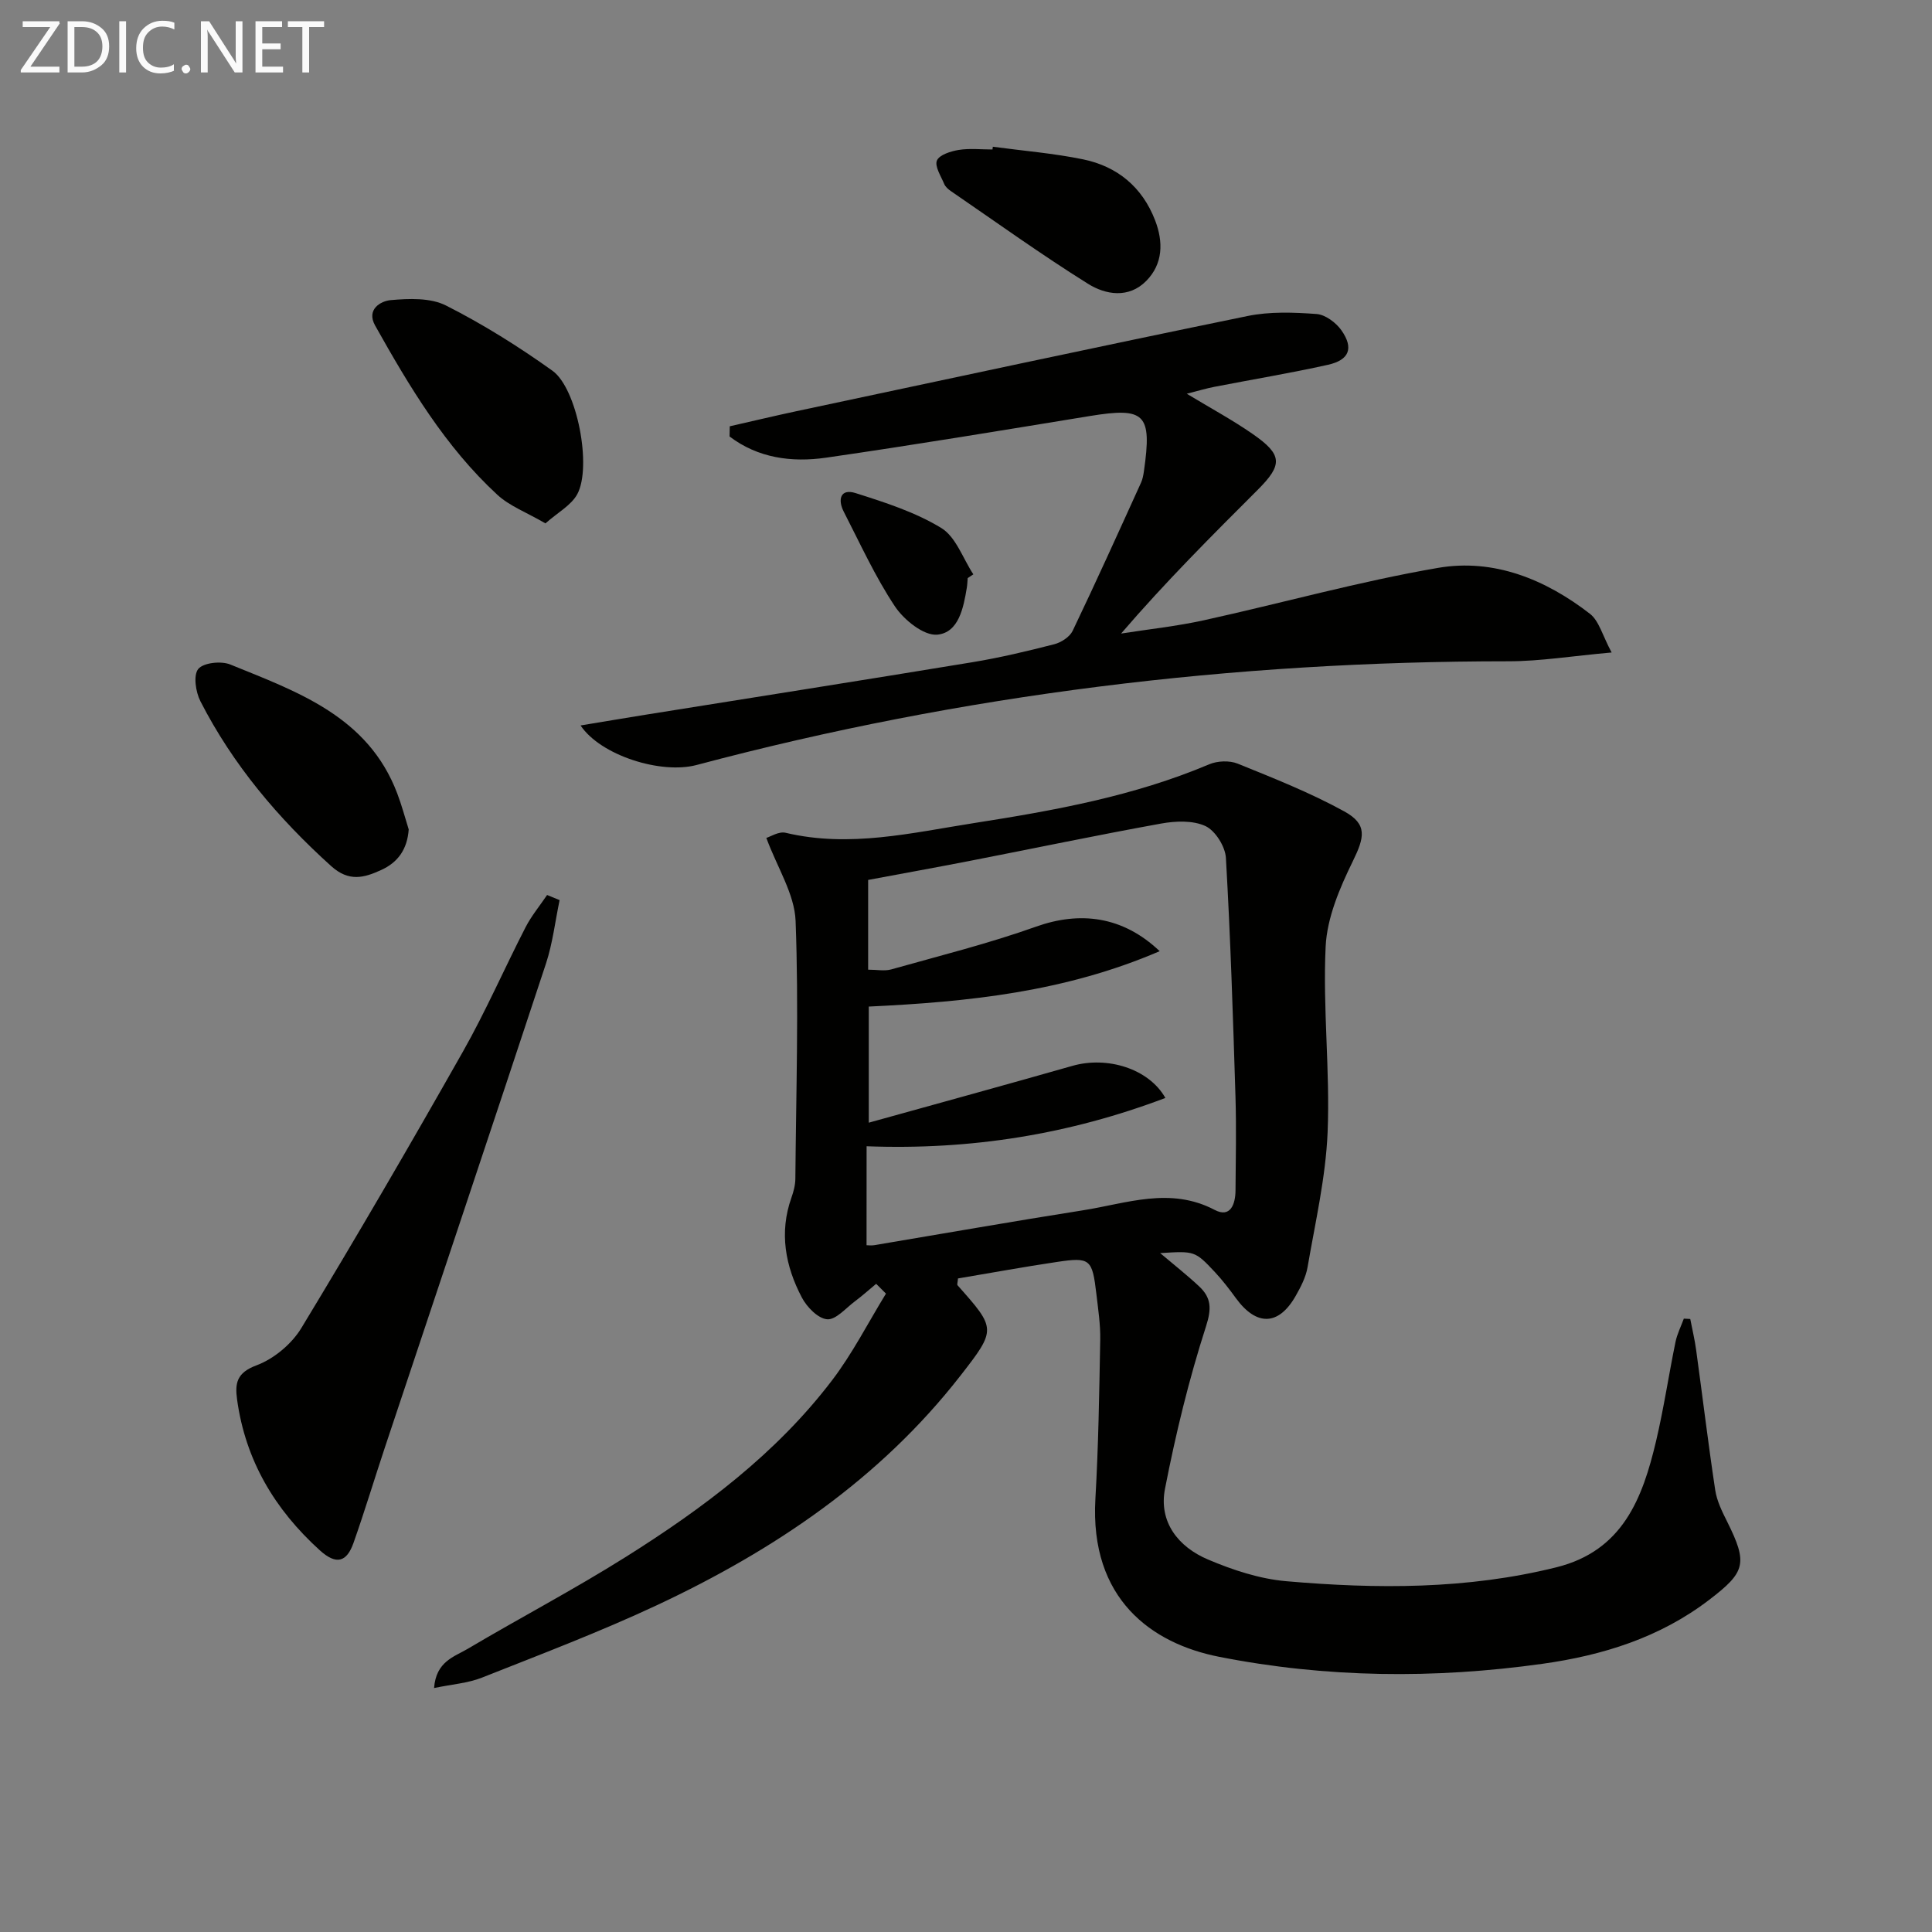 <svg enable-background="new 0 0 400 400" viewBox="0 0 400 400" xmlns="http://www.w3.org/2000/svg"><rect x="0" y="0" width="400" height="400" fill="#808080" stroke="none"/><path d="m181.4 265.8c-1.47 1.22-2.89 2.5-4.42 3.64-1.87 1.4-3.93 3.85-5.73 3.7-1.89-.15-4.19-2.52-5.23-4.49-3.43-6.52-4.73-13.45-2.16-20.7.44-1.24.8-2.6.81-3.9.15-17.79.72-35.61.05-53.37-.21-5.58-3.78-11.02-6.06-17.2.85-.25 2.6-1.4 4-1.06 13.24 3.15 26.14 0 39.05-2.02 16.55-2.59 33.05-5.56 48.64-12.16 1.71-.72 4.2-.82 5.89-.14 7.48 3.03 15.04 6.02 22.08 9.89 4.87 2.68 4.17 5.4 1.77 10.31-2.71 5.53-5.34 11.69-5.63 17.68-.61 12.77.93 25.63.41 38.41-.39 9.38-2.56 18.69-4.16 28-.36 2.07-1.42 4.1-2.48 5.96-3.51 6.14-8.08 6.25-12.32.46-1.37-1.88-2.79-3.74-4.38-5.44-4.14-4.41-4.19-4.37-11.33-3.93 3.01 2.55 5.64 4.61 8.07 6.89 2.5 2.35 2.62 4.56 1.42 8.28-3.54 10.98-6.28 22.28-8.49 33.62-1.34 6.88 2.75 12.04 8.88 14.64 5.13 2.18 10.7 4.02 16.2 4.5 18.74 1.63 37.47 1.72 55.96-2.88 13.74-3.42 17.83-14.28 20.63-26.12 1.6-6.78 2.62-13.69 4.02-20.51.34-1.67 1.14-3.24 1.73-4.85.44.02.89.05 1.33.07.41 2.14.93 4.27 1.22 6.43 1.33 9.67 2.49 19.36 3.95 29.01.34 2.24 1.42 4.43 2.46 6.5 4.32 8.67 3.82 10.45-3.7 16.2-10.23 7.83-22.04 11.5-34.51 13.25-22.4 3.14-44.82 2.93-67.03-1.46-13.81-2.73-26.75-11.87-25.55-32.71.63-10.96.8-21.95 1-32.92.06-3.14-.43-6.3-.79-9.43-.86-7.31-1.27-7.71-8.22-6.67-6.87 1.02-13.7 2.28-20.44 3.41-.06.83-.23 1.26-.09 1.41 7.98 9 8.1 9.09.59 18.73-16.67 21.39-38.52 36.1-62.73 47.46-11.86 5.56-24.15 10.22-36.34 15.05-2.91 1.15-6.19 1.37-9.9 2.15.41-5.53 4.2-6.48 6.95-8.11 10.87-6.44 22.07-12.32 32.75-19.04 15.98-10.05 31.09-21.33 42.66-36.51 4.27-5.59 7.5-11.98 11.2-18-.68-.68-1.36-1.35-2.03-2.03zm-1.99-7.99c.34 0 .98.09 1.6-.01 14.4-2.41 28.78-4.95 43.21-7.22 9.04-1.42 18.03-4.93 27.27-.08 3.27 1.72 4.29-1.21 4.31-4.03.05-6.5.19-13-.01-19.5-.51-16.46-1.03-32.92-1.98-49.36-.14-2.35-2.19-5.62-4.23-6.58-2.6-1.21-6.2-1.06-9.19-.52-13.22 2.39-26.37 5.15-39.56 7.72-7.09 1.38-14.19 2.66-21.09 3.95v18.58c1.81 0 3.38.33 4.76-.05 10.04-2.83 20.2-5.36 30.01-8.86 8.99-3.2 17.87-2.26 25.59 5.08-19.62 8.45-39.68 10.5-60.23 11.47v24.04c14.49-4.03 28.36-7.83 42.18-11.77 7.16-2.04 15.77.54 19.23 6.65-19.86 7.52-40.23 10.82-61.86 10-.01 6.96-.01 13.4-.01 20.49z" fill="#010100"/><path d="m151.09 88.26c4.59-1.04 9.17-2.14 13.77-3.12 31.15-6.62 62.28-13.32 93.47-19.72 4.6-.94 9.52-.75 14.24-.41 1.82.13 4.03 1.78 5.16 3.38 2.59 3.69 1.63 6.16-2.81 7.14-7.77 1.73-15.64 3.03-23.45 4.55-1.72.33-3.4.84-5.76 1.44 4.97 3.01 9.47 5.43 13.64 8.33 6.2 4.3 6.27 6.35 1.02 11.59-9.53 9.52-19.07 19.04-28.26 29.73 5.72-.9 11.5-1.51 17.14-2.75 16.18-3.56 32.19-8.05 48.5-10.85 11.53-1.98 22.23 2.38 31.43 9.51 1.89 1.47 2.59 4.48 4.49 8.01-8.22.73-14.78 1.82-21.35 1.82-56.95 0-113.01 6.82-168.08 21.47-7.39 1.97-19.88-1.97-24.04-8.18 4.76-.79 9.03-1.51 13.31-2.2 22.6-3.62 45.2-7.17 67.78-10.89 5.72-.94 11.38-2.29 16.99-3.73 1.44-.37 3.19-1.51 3.8-2.77 4.86-10.15 9.49-20.41 14.15-30.66.34-.74.49-1.59.61-2.41 1.7-11.88.25-13.28-11.24-11.4-18.18 2.97-36.36 5.99-54.59 8.62-7.1 1.02-14.08.08-19.96-4.39 0-.69.02-1.4.04-2.11z" fill="#010100"/><path d="m115.86 186.36c-.92 4.38-1.43 8.9-2.82 13.13-11.02 33.4-22.21 66.75-33.33 100.12-2.2 6.6-4.2 13.27-6.52 19.83-1.38 3.91-3.5 4.68-6.97 1.54-9.34-8.46-15.39-18.61-17.13-31.19-.47-3.41-.1-5.58 4.01-7.11 3.6-1.34 7.28-4.41 9.29-7.72 11.44-18.88 22.55-37.97 33.43-57.19 4.74-8.37 8.59-17.23 12.99-25.79 1.22-2.37 2.96-4.46 4.46-6.68.87.36 1.73.71 2.59 1.06z" fill="#010100"/><path d="m112.93 108.36c-3.9-2.27-7.43-3.58-9.98-5.94-10.76-9.93-18.19-22.37-25.28-35.01-1.91-3.41 1.23-5.09 3.19-5.27 3.81-.34 8.26-.52 11.49 1.12 7.66 3.87 15.02 8.49 22.02 13.49 5.13 3.66 8.22 19.93 5.14 25.58-1.27 2.31-4.05 3.78-6.58 6.03z" fill="#010100"/><path d="m84.62 171.73c-.3 4.11-2.23 6.82-5.71 8.4-3.53 1.61-6.66 2.5-10.34-.81-10.97-9.9-20.35-20.98-27.08-34.14-.98-1.92-1.5-5.39-.44-6.68 1.06-1.3 4.72-1.69 6.61-.93 13.95 5.68 28.53 10.74 34.58 26.69.93 2.44 1.6 4.97 2.38 7.47z" fill="#010100"/><path d="m205.56 30.38c6.23.84 12.54 1.35 18.68 2.61 7.09 1.46 12.26 5.74 14.91 12.62 1.72 4.46 1.67 9.01-1.84 12.56-3.62 3.67-8.41 2.87-12.06.58-9.69-6.06-18.99-12.75-28.43-19.22-.54-.37-1.1-.88-1.34-1.46-.67-1.61-2-3.64-1.5-4.84.5-1.18 2.87-1.92 4.52-2.19 2.27-.36 4.65-.09 6.98-.09.03-.18.06-.37.08-.57z" fill="#010100"/><path d="m200.35 119.69c-.06.66-.07 1.33-.18 1.98-.69 4.18-1.68 9.31-6.12 9.73-2.78.26-6.9-3.05-8.77-5.86-4.1-6.16-7.19-12.99-10.59-19.6-1.29-2.51-.7-4.85 2.45-3.85 6.09 1.93 12.36 3.94 17.75 7.23 3.03 1.85 4.47 6.31 6.63 9.59-.38.25-.77.51-1.17.78z" fill="#010100"/><g fill="#fafafa"><path d="m12.4 4.8-6.1 9h6v1.2h-8v-.5l6.1-8.9h-5.7v-1.2h7.6v.4z"/><path d="m14 15v-10.6h3c1.6 0 2.9.5 4 1.4s1.6 2.2 1.6 3.8-.5 3-1.6 3.9-2.4 1.5-4 1.5zm1.4-9.4v8.2h1.6c1.3 0 2.4-.4 3.1-1.1s1.1-1.8 1.1-3.1-.4-2.3-1.2-3-1.8-1-3.1-1z"/><path d="m26.1 4.4v10.6h-1.4v-10.6z"/><path d="m36.1 14.6c-.8.4-1.8.6-2.9.6-1.5 0-2.7-.5-3.6-1.4s-1.4-2.2-1.4-3.8c0-1.7.5-3.1 1.5-4.1s2.3-1.6 3.9-1.6c1 0 1.8.1 2.5.4v1.4c-.8-.4-1.6-.6-2.5-.6-1.2 0-2.1.4-2.9 1.2s-1.1 1.8-1.1 3.2c0 1.3.3 2.3 1 3s1.6 1.1 2.7 1.1c1 0 2-.2 2.7-.7v1.3z"/><path d="m37.6 14.3c0-.2.1-.5.3-.6s.4-.3.6-.3c.3 0 .5.1.6.3s.3.4.3.6-.1.4-.3.6-.4.3-.6.3c-.3 0-.5-.1-.6-.3s-.3-.4-.3-.6z"/><path d="m50.2 15h-1.6l-5.3-8.2c-.2-.2-.3-.5-.4-.7 0 .2.1.7.1 1.5v7.4h-1.4v-10.6h1.7l5.2 8.1c.2.4.4.6.4.7 0-.3-.1-.8-.1-1.5v-7.3h1.4z"/><path d="m58.6 15h-5.7v-10.6h5.5v1.2h-4.1v3.4h3.8v1.2h-3.8v3.6h4.3z"/><path d="m67.1 5.6h-3.1v9.4h-1.4v-9.4h-3v-1.2h7.5z"/></g></svg>
